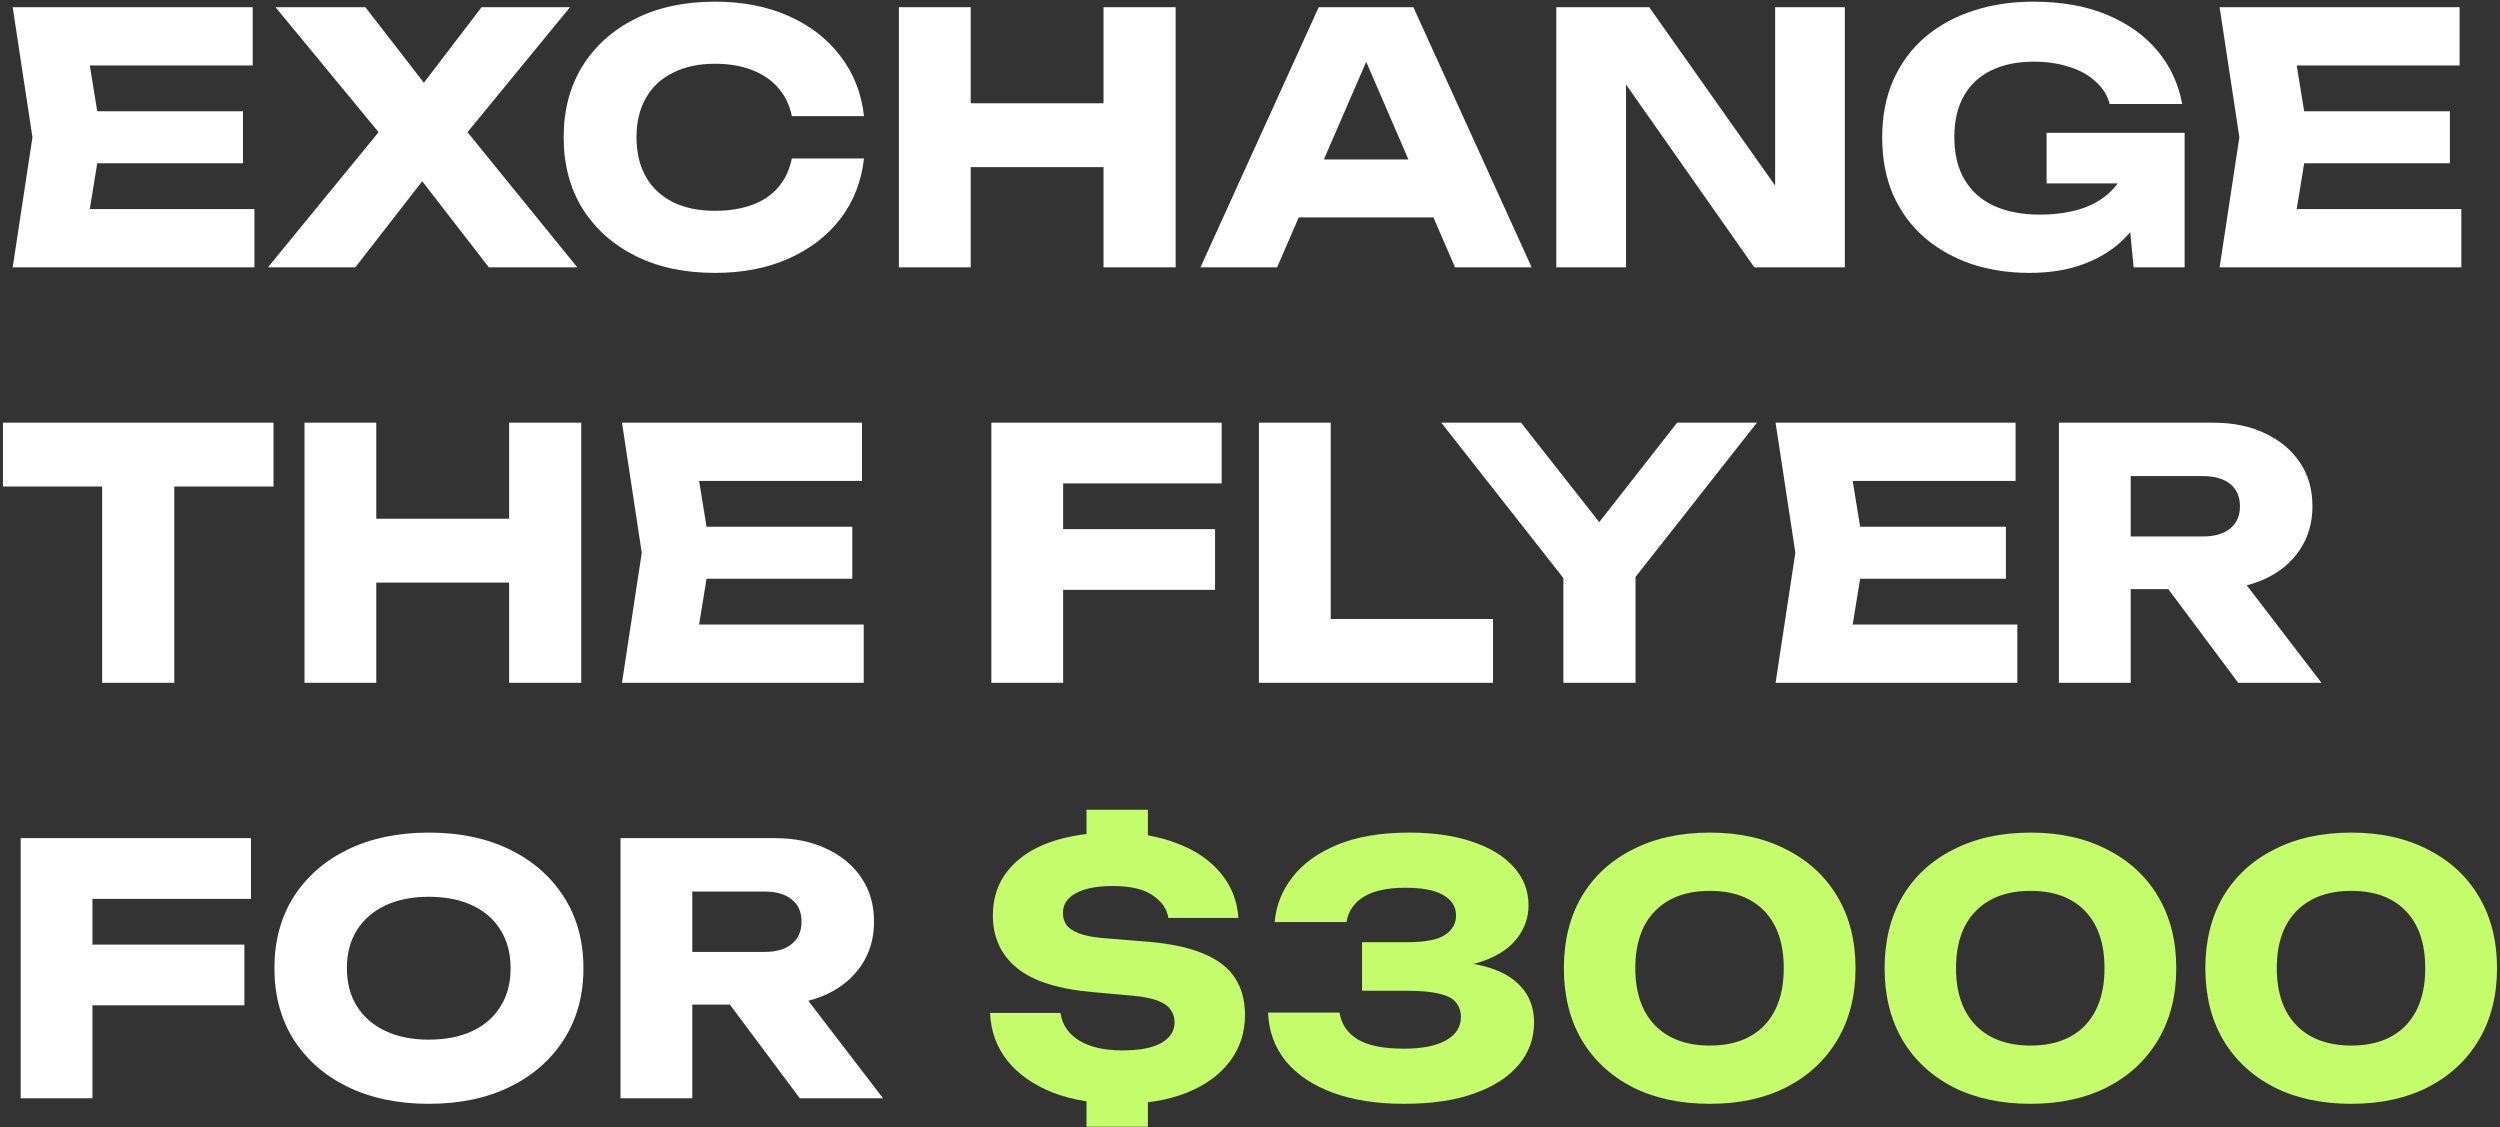 <?xml version="1.0" encoding="UTF-8"?> <svg xmlns="http://www.w3.org/2000/svg" width="692" height="312" viewBox="0 0 692 312" fill="none"><rect x="0" y="0" width="692" height="312" fill="#333333" stroke="none"/><path d="M67.256 30.8V45.2H14.552V30.8H67.256ZM28.088 38L23.384 66.896L15.32 57.872H70.424V74H3.512L8.984 38L3.512 2H69.944V18.128H15.32L23.384 9.104L28.088 38ZM124.467 42.608V30.512L159.795 74H135.315L111.987 43.856H121.779L98.355 74H74.163L109.683 30.608V42.512L76.275 2H101.139L122.259 29.264H112.467L133.299 2H157.779L124.467 42.608ZM239.157 43.856C238.453 50.192 236.277 55.76 232.629 60.56C228.981 65.296 224.181 68.976 218.229 71.6C212.341 74.224 205.557 75.536 197.877 75.536C189.493 75.536 182.165 73.968 175.893 70.832C169.621 67.696 164.725 63.312 161.205 57.68C157.749 52.048 156.021 45.488 156.021 38C156.021 30.512 157.749 23.952 161.205 18.32C164.725 12.688 169.621 8.304 175.893 5.168C182.165 2.032 189.493 0.464 197.877 0.464C205.557 0.464 212.341 1.776 218.229 4.4C224.181 7.024 228.981 10.736 232.629 15.536C236.277 20.272 238.453 25.808 239.157 32.144H219.189C218.549 29.072 217.301 26.48 215.445 24.368C213.589 22.192 211.157 20.528 208.149 19.376C205.205 18.224 201.781 17.648 197.877 17.648C193.397 17.648 189.525 18.48 186.261 20.144C182.997 21.744 180.501 24.08 178.773 27.152C177.045 30.16 176.181 33.776 176.181 38C176.181 42.224 177.045 45.872 178.773 48.944C180.501 51.952 182.997 54.288 186.261 55.952C189.525 57.552 193.397 58.352 197.877 58.352C201.781 58.352 205.205 57.808 208.149 56.72C211.157 55.632 213.589 54 215.445 51.824C217.301 49.648 218.549 46.992 219.189 43.856H239.157ZM248.814 2H268.686V74H248.814V2ZM305.454 2H325.422V74H305.454V2ZM259.95 28.592H313.71V46.256H259.95V28.592ZM352.924 60.176V44.144H402.556V60.176H352.924ZM391.228 2L423.964 74H402.748L375.292 10.448H381.052L353.5 74H332.284L365.02 2H391.228ZM497.503 60.08L491.359 61.328V2H510.655V74H485.599L444.031 14.768L450.079 13.52V74H430.783V2H456.511L497.503 60.08ZM597.792 42.8C597.6 47.152 596.704 51.312 595.104 55.28C593.568 59.184 591.296 62.672 588.288 65.744C585.344 68.816 581.632 71.216 577.152 72.944C572.736 74.672 567.584 75.536 561.696 75.536C556.064 75.536 550.784 74.736 545.856 73.136C540.928 71.472 536.576 69.04 532.8 65.84C529.088 62.64 526.176 58.704 524.064 54.032C522.016 49.36 520.992 44.016 520.992 38C520.992 31.984 522.048 26.64 524.16 21.968C526.272 17.296 529.216 13.36 532.992 10.16C536.832 6.96 541.248 4.56 546.24 2.96C551.296 1.296 556.8 0.464 562.752 0.464C570.688 0.464 577.536 1.68 583.296 4.112C589.056 6.544 593.696 9.872 597.216 14.096C600.736 18.32 603.008 23.216 604.032 28.784H583.968C583.328 26.352 582.016 24.272 580.032 22.544C578.112 20.752 575.68 19.408 572.736 18.512C569.856 17.552 566.56 17.072 562.848 17.072C558.368 17.072 554.496 17.872 551.232 19.472C547.968 21.008 545.44 23.344 543.648 26.48C541.856 29.552 540.96 33.392 540.96 38C540.96 42.672 541.92 46.608 543.84 49.808C545.76 53.008 548.48 55.408 552 57.008C555.584 58.608 559.776 59.408 564.576 59.408C569.248 59.408 573.376 58.768 576.96 57.488C580.544 56.144 583.392 54.192 585.504 51.632C587.68 49.072 588.928 46 589.248 42.416L597.792 42.8ZM566.496 50.768V36.752H604.704V74H590.592L587.808 45.488L591.552 50.768H566.496ZM678.131 30.8V45.2H625.427V30.8H678.131ZM638.963 38L634.259 66.896L626.195 57.872H681.299V74H614.387L619.859 38L614.387 2H680.819V18.128H626.195L634.259 9.104L638.963 38ZM28.28 125.736H48.248V189H28.28V125.736ZM0.824 117H75.704V134.664H0.824V117ZM84.282 117H104.155V189H84.282V117ZM140.923 117H160.891V189H140.923V117ZM95.418 143.592H149.179V161.256H95.418V143.592ZM235.912 145.8V160.2H183.208V145.8H235.912ZM196.744 153L192.04 181.896L183.976 172.872H239.08V189H172.168L177.64 153L172.168 117H238.6V133.128H183.976L192.04 124.104L196.744 153ZM284.104 146.472H336.328V163.272H284.104V146.472ZM338.152 117V133.8H284.776L294.28 124.296V189H274.408V117H338.152ZM368.342 117V180.168L359.414 171.336H413.27V189H348.47V117H368.342ZM432.743 189V153.96H452.711V189H432.743ZM398.951 117H421.031L447.143 150.216H438.215L464.231 117H486.311L449.063 164.328L436.295 164.52L398.951 117ZM555.225 145.8V160.2H502.521V145.8H555.225ZM516.057 153L511.353 181.896L503.289 172.872H558.393V189H491.481L496.953 153L491.481 117H557.913V133.128H503.289L511.353 124.104L516.057 153ZM583.636 148.488H609.844C613.044 148.488 615.54 147.752 617.332 146.28C619.124 144.808 620.02 142.76 620.02 140.136C620.02 137.448 619.124 135.4 617.332 133.992C615.54 132.52 613.044 131.784 609.844 131.784H580.852L589.78 122.28V189H569.908V117H612.628C618.132 117 622.932 117.992 627.028 119.976C631.124 121.896 634.324 124.584 636.628 128.04C638.932 131.432 640.084 135.464 640.084 140.136C640.084 144.68 638.932 148.68 636.628 152.136C634.324 155.592 631.124 158.28 627.028 160.2C622.932 162.12 618.132 163.08 612.628 163.08H583.636V148.488ZM594.388 155.304H616.756L642.58 189H619.54L594.388 155.304ZM15.416 261.472H67.64V278.272H15.416V261.472ZM69.464 232V248.8H16.088L25.592 239.296V304H5.72V232H69.464ZM118.678 305.536C110.166 305.536 102.678 303.968 96.214 300.832C89.814 297.696 84.822 293.312 81.238 287.68C77.718 282.048 75.958 275.488 75.958 268C75.958 260.512 77.718 253.952 81.238 248.32C84.822 242.688 89.814 238.304 96.214 235.168C102.678 232.032 110.166 230.464 118.678 230.464C127.254 230.464 134.742 232.032 141.142 235.168C147.542 238.304 152.534 242.688 156.118 248.32C159.702 253.952 161.494 260.512 161.494 268C161.494 275.488 159.702 282.048 156.118 287.68C152.534 293.312 147.542 297.696 141.142 300.832C134.742 303.968 127.254 305.536 118.678 305.536ZM118.678 287.776C123.35 287.776 127.382 286.976 130.774 285.376C134.166 283.776 136.758 281.504 138.55 278.56C140.406 275.616 141.334 272.096 141.334 268C141.334 263.904 140.406 260.384 138.55 257.44C136.758 254.496 134.166 252.224 130.774 250.624C127.382 249.024 123.35 248.224 118.678 248.224C114.07 248.224 110.07 249.024 106.678 250.624C103.286 252.224 100.662 254.496 98.806 257.44C96.95 260.384 96.022 263.904 96.022 268C96.022 272.096 96.95 275.616 98.806 278.56C100.662 281.504 103.286 283.776 106.678 285.376C110.07 286.976 114.07 287.776 118.678 287.776ZM185.479 263.488H211.687C214.887 263.488 217.383 262.752 219.175 261.28C220.967 259.808 221.863 257.76 221.863 255.136C221.863 252.448 220.967 250.4 219.175 248.992C217.383 247.52 214.887 246.784 211.687 246.784H182.695L191.623 237.28V304H171.751V232H214.471C219.975 232 224.775 232.992 228.871 234.976C232.967 236.896 236.167 239.584 238.471 243.04C240.775 246.432 241.927 250.464 241.927 255.136C241.927 259.68 240.775 263.68 238.471 267.136C236.167 270.592 232.967 273.28 228.871 275.2C224.775 277.12 219.975 278.08 214.471 278.08H185.479V263.488ZM196.231 270.304H218.599L244.423 304H221.383L196.231 270.304Z" fill="white"></path><path d="M310.342 305.536C303.174 305.536 296.902 304.512 291.526 302.464C286.15 300.352 281.926 297.408 278.854 293.632C275.846 289.792 274.246 285.376 274.054 280.384H293.542C293.99 283.584 295.686 286.112 298.63 287.968C301.638 289.824 305.638 290.752 310.63 290.752C315.366 290.752 318.95 290.08 321.382 288.736C323.878 287.328 325.126 285.408 325.126 282.976C325.126 281.632 324.742 280.448 323.974 279.424C323.27 278.4 322.054 277.568 320.326 276.928C318.598 276.288 316.23 275.84 313.222 275.584L302.566 274.624C292.902 273.792 285.862 271.552 281.446 267.904C277.03 264.256 274.822 259.424 274.822 253.408C274.822 248.544 276.198 244.416 278.95 241.024C281.702 237.568 285.574 234.944 290.566 233.152C295.558 231.36 301.446 230.464 308.23 230.464C314.886 230.464 320.742 231.456 325.798 233.44C330.918 235.36 334.95 238.112 337.894 241.696C340.838 245.216 342.47 249.344 342.79 254.08H323.398C323.014 251.584 321.574 249.504 319.078 247.84C316.646 246.112 312.934 245.248 307.942 245.248C303.59 245.248 300.198 245.92 297.766 247.264C295.398 248.544 294.214 250.368 294.214 252.736C294.214 253.952 294.534 255.04 295.174 256C295.814 256.896 296.934 257.664 298.534 258.304C300.134 258.944 302.342 259.392 305.158 259.648L316.966 260.608C323.686 261.12 329.062 262.24 333.094 263.968C337.126 265.632 340.038 267.872 341.83 270.688C343.686 273.504 344.614 276.928 344.614 280.96C344.614 285.824 343.206 290.112 340.39 293.824C337.574 297.536 333.606 300.416 328.486 302.464C323.366 304.512 317.318 305.536 310.342 305.536ZM300.742 311.872V298.144H317.734V311.872H300.742ZM300.742 239.584V224.128H317.734V239.584H300.742ZM352.825 255.232C353.209 250.688 354.841 246.56 357.721 242.848C360.601 239.072 364.761 236.064 370.201 233.824C375.641 231.584 382.265 230.464 390.073 230.464C396.729 230.464 402.521 231.296 407.449 232.96C412.441 234.624 416.281 236.96 418.969 239.968C421.721 242.976 423.097 246.528 423.097 250.624C423.097 253.824 422.105 256.768 420.121 259.456C418.201 262.144 415.129 264.288 410.905 265.888C406.745 267.424 401.305 268.16 394.585 268.096V266.08C400.857 265.824 406.233 266.272 410.713 267.424C415.193 268.576 418.617 270.464 420.985 273.088C423.417 275.712 424.633 279.04 424.633 283.072C424.633 287.424 423.225 291.296 420.409 294.688C417.593 298.08 413.497 300.736 408.121 302.656C402.809 304.576 396.281 305.536 388.537 305.536C381.049 305.536 374.521 304.512 368.953 302.464C363.385 300.416 359.033 297.504 355.897 293.728C352.825 289.888 351.193 285.408 351.001 280.288H370.777C371.289 283.488 372.953 285.952 375.769 287.68C378.649 289.408 382.905 290.272 388.537 290.272C393.657 290.272 397.561 289.504 400.249 287.968C403.001 286.432 404.377 284.288 404.377 281.536C404.377 279.936 403.929 278.592 403.033 277.504C402.201 276.416 400.697 275.616 398.521 275.104C396.345 274.528 393.305 274.24 389.401 274.24H377.017V260.8H389.401C394.457 260.8 397.977 260.128 399.961 258.784C402.009 257.44 403.033 255.648 403.033 253.408C403.033 250.976 401.849 249.088 399.481 247.744C397.177 246.4 393.689 245.728 389.017 245.728C384.025 245.728 380.185 246.56 377.497 248.224C374.809 249.888 373.209 252.224 372.697 255.232H352.825ZM473.292 305.536C465.1 305.536 457.964 304 451.884 300.928C445.804 297.792 441.1 293.408 437.772 287.776C434.508 282.144 432.876 275.552 432.876 268C432.876 260.448 434.508 253.856 437.772 248.224C441.1 242.592 445.804 238.24 451.884 235.168C457.964 232.032 465.1 230.464 473.292 230.464C481.42 230.464 488.492 232.032 494.508 235.168C500.588 238.24 505.292 242.592 508.62 248.224C511.948 253.856 513.612 260.448 513.612 268C513.612 275.552 511.948 282.144 508.62 287.776C505.292 293.408 500.588 297.792 494.508 300.928C488.492 304 481.42 305.536 473.292 305.536ZM473.292 289.408C479.756 289.408 484.78 287.552 488.364 283.84C491.948 280.064 493.74 274.784 493.74 268C493.74 261.152 491.948 255.872 488.364 252.16C484.78 248.448 479.756 246.592 473.292 246.592C466.828 246.592 461.772 248.448 458.124 252.16C454.476 255.872 452.652 261.152 452.652 268C452.652 274.784 454.476 280.064 458.124 283.84C461.772 287.552 466.828 289.408 473.292 289.408ZM562.073 305.536C553.881 305.536 546.745 304 540.665 300.928C534.585 297.792 529.881 293.408 526.553 287.776C523.289 282.144 521.657 275.552 521.657 268C521.657 260.448 523.289 253.856 526.553 248.224C529.881 242.592 534.585 238.24 540.665 235.168C546.745 232.032 553.881 230.464 562.073 230.464C570.201 230.464 577.273 232.032 583.289 235.168C589.369 238.24 594.073 242.592 597.401 248.224C600.729 253.856 602.393 260.448 602.393 268C602.393 275.552 600.729 282.144 597.401 287.776C594.073 293.408 589.369 297.792 583.289 300.928C577.273 304 570.201 305.536 562.073 305.536ZM562.073 289.408C568.537 289.408 573.561 287.552 577.145 283.84C580.729 280.064 582.521 274.784 582.521 268C582.521 261.152 580.729 255.872 577.145 252.16C573.561 248.448 568.537 246.592 562.073 246.592C555.609 246.592 550.553 248.448 546.905 252.16C543.257 255.872 541.433 261.152 541.433 268C541.433 274.784 543.257 280.064 546.905 283.84C550.553 287.552 555.609 289.408 562.073 289.408ZM650.854 305.536C642.662 305.536 635.526 304 629.446 300.928C623.366 297.792 618.662 293.408 615.334 287.776C612.07 282.144 610.438 275.552 610.438 268C610.438 260.448 612.07 253.856 615.334 248.224C618.662 242.592 623.366 238.24 629.446 235.168C635.526 232.032 642.662 230.464 650.854 230.464C658.982 230.464 666.054 232.032 672.07 235.168C678.15 238.24 682.854 242.592 686.182 248.224C689.51 253.856 691.174 260.448 691.174 268C691.174 275.552 689.51 282.144 686.182 287.776C682.854 293.408 678.15 297.792 672.07 300.928C666.054 304 658.982 305.536 650.854 305.536ZM650.854 289.408C657.318 289.408 662.342 287.552 665.926 283.84C669.51 280.064 671.302 274.784 671.302 268C671.302 261.152 669.51 255.872 665.926 252.16C662.342 248.448 657.318 246.592 650.854 246.592C644.39 246.592 639.334 248.448 635.686 252.16C632.038 255.872 630.214 261.152 630.214 268C630.214 274.784 632.038 280.064 635.686 283.84C639.334 287.552 644.39 289.408 650.854 289.408Z" fill="#C5FC6C"></path></svg> 